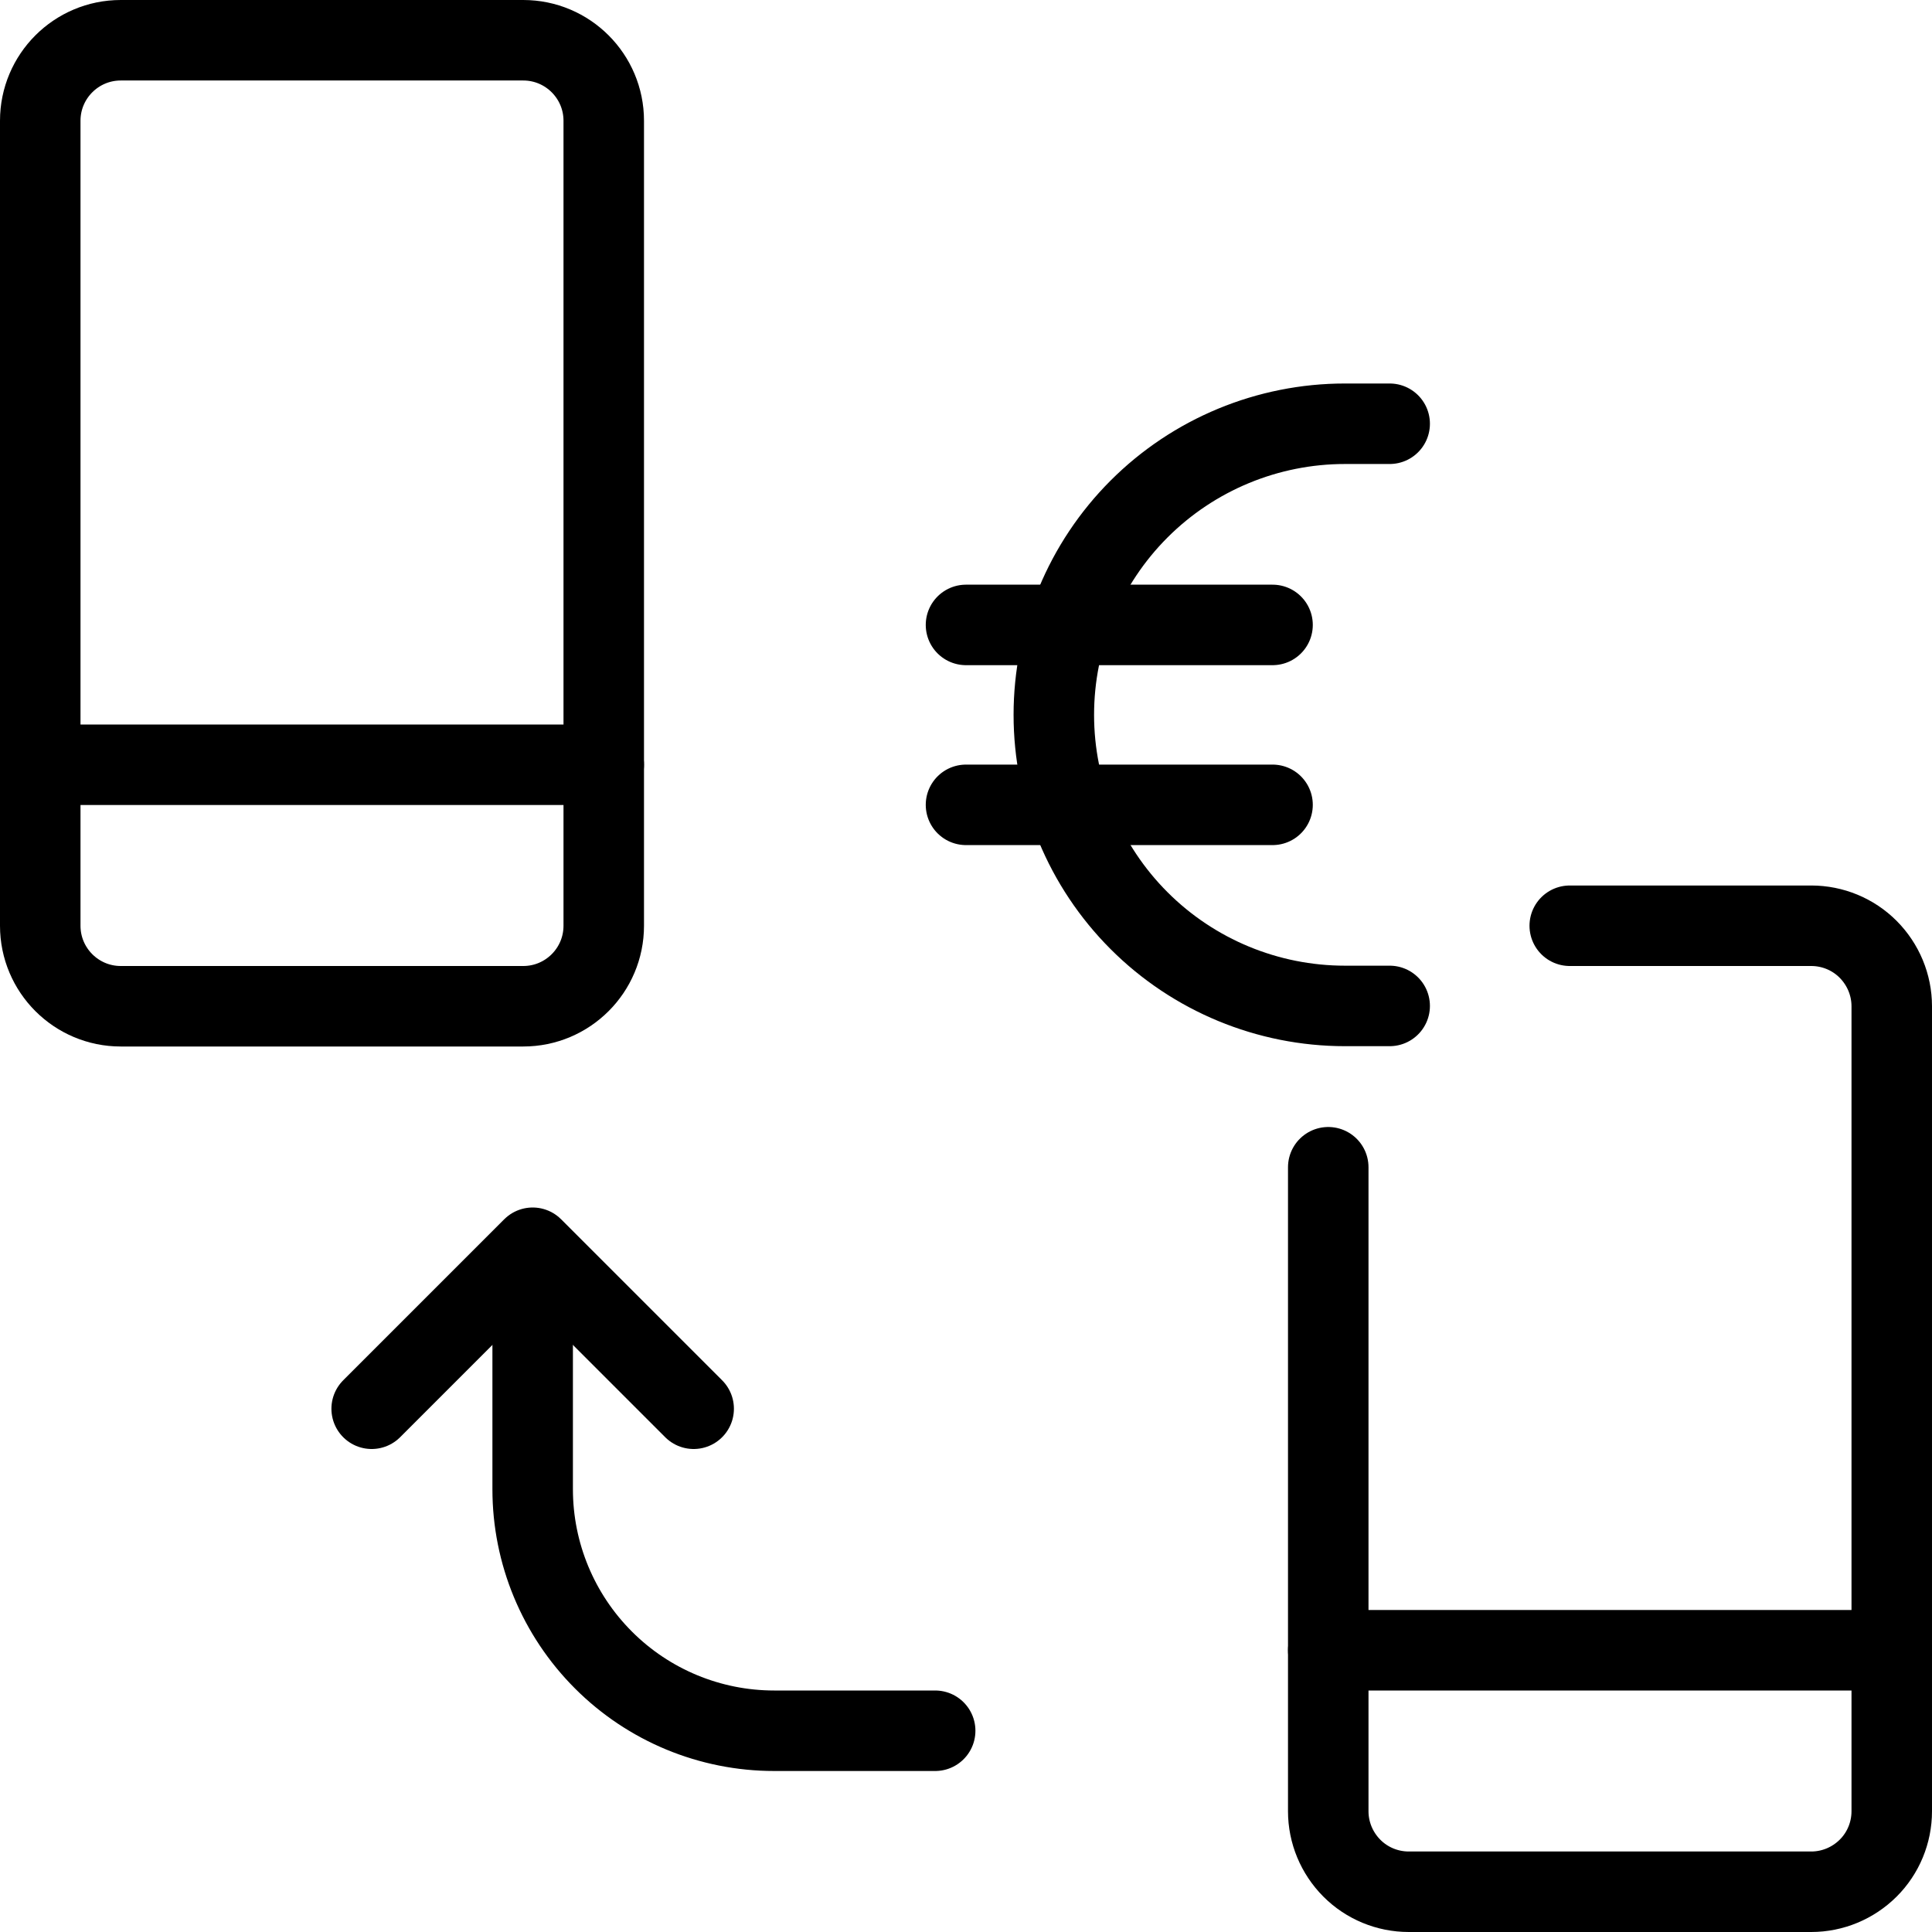 <svg xmlns="http://www.w3.org/2000/svg" fill="none" viewBox="0 0 24 24"><path stroke="#000000" stroke-linecap="round" stroke-linejoin="round" d="M11.617 21.5H9.617c-0.796 0 -1.559 -0.316 -2.121 -0.879 -0.563 -0.563 -0.879 -1.326 -0.879 -2.121V16" stroke-width="1"></path><path stroke="#000000" stroke-linecap="round" stroke-linejoin="round" d="m4.617 17.5 2 -2 2 2" stroke-width="1"></path><path stroke="#000000" stroke-linecap="round" stroke-linejoin="round" d="M6.5 0.5h-5c-0.552 0 -1 0.448 -1 1v10c0 0.552 0.448 1 1 1h5c0.552 0 1 -0.448 1 -1v-10c0 -0.552 -0.448 -1 -1 -1Z" stroke-width="1"></path><path stroke="#000000" stroke-linecap="round" stroke-linejoin="round" d="M7.5 9.5h-7" stroke-width="1"></path><path stroke="#000000" stroke-linecap="round" stroke-linejoin="round" d="M19.5 11.5h3c0.265 0 0.52 0.105 0.707 0.293s0.293 0.442 0.293 0.707v10c0 0.265 -0.105 0.52 -0.293 0.707s-0.442 0.293 -0.707 0.293h-5c-0.265 0 -0.52 -0.105 -0.707 -0.293S16.5 22.765 16.5 22.5v-8" stroke-width="1"></path><path stroke="#000000" stroke-linecap="round" stroke-linejoin="round" d="M23.5 20.5h-7" stroke-width="1"></path><path stroke="#000000" stroke-linecap="round" stroke-linejoin="round" d="M17.263 5.264h-0.556c-0.959 0 -1.879 0.381 -2.557 1.059 -0.678 0.678 -1.059 1.598 -1.059 2.557 0 0.959 0.381 1.879 1.059 2.557 0.678 0.678 1.598 1.059 2.557 1.059h0.556" stroke-width="1"></path><path stroke="#000000" stroke-linecap="round" stroke-linejoin="round" d="M12 7.763h3.808" stroke-width="1"></path><path stroke="#000000" stroke-linecap="round" stroke-linejoin="round" d="M12 9.998h3.808" stroke-width="1"></path></svg>